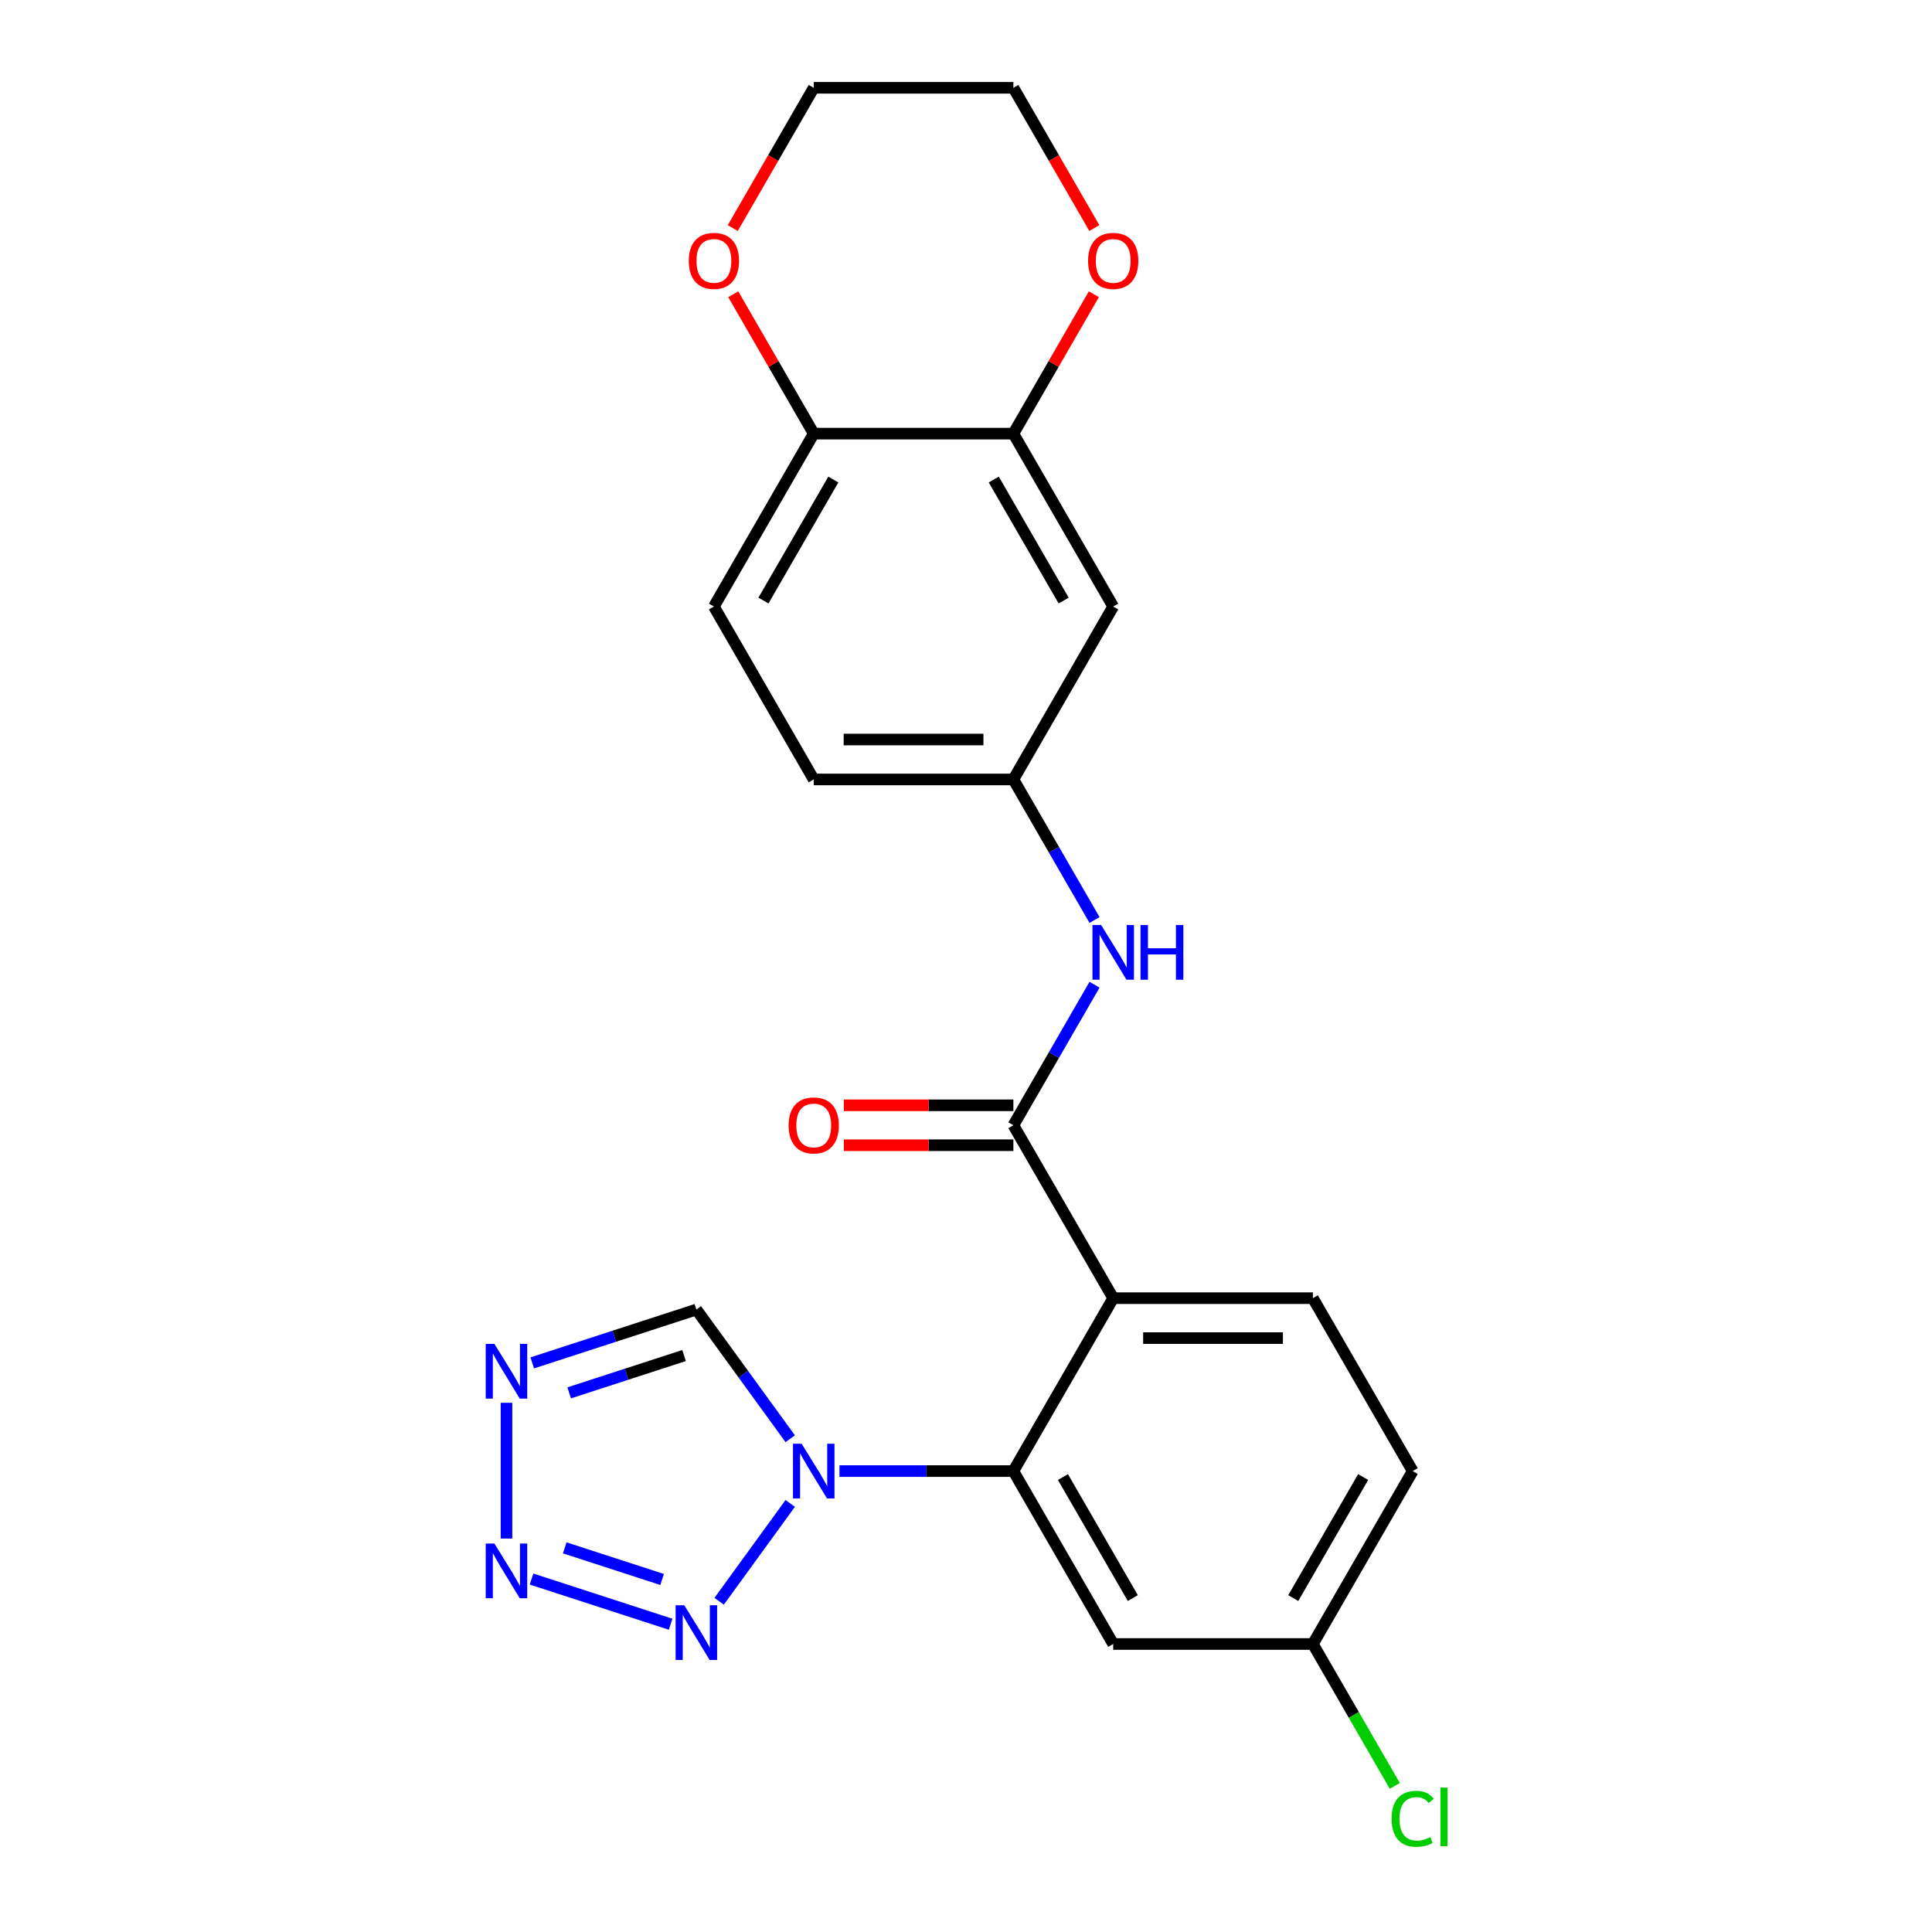 <?xml version='1.0' encoding='iso-8859-1'?>
<svg version='1.1' baseProfile='full'
              xmlns='http://www.w3.org/2000/svg'
                      xmlns:rdkit='http://www.rdkit.org/xml'
                      xmlns:xlink='http://www.w3.org/1999/xlink'
                  xml:space='preserve'
width='1000px' height='1000px' viewBox='0 0 1000 1000'>
<!-- END OF HEADER -->
<rect style='opacity:1.0;fill:#FFFFFF;stroke:none' width='1000' height='1000' x='0' y='0'> </rect>
<path class='bond-1' d='M 434.507,761.428 L 479.516,761.428' style='fill:none;fill-rule:evenodd;stroke:#0000FF;stroke-width:6px;stroke-linecap:butt;stroke-linejoin:miter;stroke-opacity:1' />
<path class='bond-1' d='M 479.516,761.428 L 524.525,761.428' style='fill:none;fill-rule:evenodd;stroke:#000000;stroke-width:6px;stroke-linecap:butt;stroke-linejoin:miter;stroke-opacity:1' />
<path class='bond-2' d='M 409.018,778.172 L 372.229,828.807' style='fill:none;fill-rule:evenodd;stroke:#0000FF;stroke-width:6px;stroke-linecap:butt;stroke-linejoin:miter;stroke-opacity:1' />
<path class='bond-6' d='M 409.018,744.685 L 384.729,711.254' style='fill:none;fill-rule:evenodd;stroke:#0000FF;stroke-width:6px;stroke-linecap:butt;stroke-linejoin:miter;stroke-opacity:1' />
<path class='bond-6' d='M 384.729,711.254 L 360.44,677.823' style='fill:none;fill-rule:evenodd;stroke:#000000;stroke-width:6px;stroke-linecap:butt;stroke-linejoin:miter;stroke-opacity:1' />
<path class='bond-0' d='M 576.196,671.931 L 524.525,761.428' style='fill:none;fill-rule:evenodd;stroke:#000000;stroke-width:6px;stroke-linecap:butt;stroke-linejoin:miter;stroke-opacity:1' />
<path class='bond-4' d='M 576.196,671.931 L 524.525,582.435' style='fill:none;fill-rule:evenodd;stroke:#000000;stroke-width:6px;stroke-linecap:butt;stroke-linejoin:miter;stroke-opacity:1' />
<path class='bond-10' d='M 576.196,671.931 L 679.538,671.931' style='fill:none;fill-rule:evenodd;stroke:#000000;stroke-width:6px;stroke-linecap:butt;stroke-linejoin:miter;stroke-opacity:1' />
<path class='bond-10' d='M 591.697,692.6 L 664.037,692.6' style='fill:none;fill-rule:evenodd;stroke:#000000;stroke-width:6px;stroke-linecap:butt;stroke-linejoin:miter;stroke-opacity:1' />
<path class='bond-9' d='M 524.525,761.428 L 576.196,850.925' style='fill:none;fill-rule:evenodd;stroke:#000000;stroke-width:6px;stroke-linecap:butt;stroke-linejoin:miter;stroke-opacity:1' />
<path class='bond-9' d='M 550.175,764.518 L 586.345,827.166' style='fill:none;fill-rule:evenodd;stroke:#000000;stroke-width:6px;stroke-linecap:butt;stroke-linejoin:miter;stroke-opacity:1' />
<path class='bond-3' d='M 347.117,840.704 L 275.13,817.314' style='fill:none;fill-rule:evenodd;stroke:#0000FF;stroke-width:6px;stroke-linecap:butt;stroke-linejoin:miter;stroke-opacity:1' />
<path class='bond-3' d='M 342.706,817.539 L 292.315,801.166' style='fill:none;fill-rule:evenodd;stroke:#0000FF;stroke-width:6px;stroke-linecap:butt;stroke-linejoin:miter;stroke-opacity:1' />
<path class='bond-24' d='M 262.156,796.356 L 262.156,726.082' style='fill:none;fill-rule:evenodd;stroke:#0000FF;stroke-width:6px;stroke-linecap:butt;stroke-linejoin:miter;stroke-opacity:1' />
<path class='bond-7' d='M 524.525,582.435 L 545.527,546.058' style='fill:none;fill-rule:evenodd;stroke:#000000;stroke-width:6px;stroke-linecap:butt;stroke-linejoin:miter;stroke-opacity:1' />
<path class='bond-7' d='M 545.527,546.058 L 566.529,509.682' style='fill:none;fill-rule:evenodd;stroke:#0000FF;stroke-width:6px;stroke-linecap:butt;stroke-linejoin:miter;stroke-opacity:1' />
<path class='bond-14' d='M 524.525,572.101 L 480.646,572.101' style='fill:none;fill-rule:evenodd;stroke:#000000;stroke-width:6px;stroke-linecap:butt;stroke-linejoin:miter;stroke-opacity:1' />
<path class='bond-14' d='M 480.646,572.101 L 436.767,572.101' style='fill:none;fill-rule:evenodd;stroke:#FF0000;stroke-width:6px;stroke-linecap:butt;stroke-linejoin:miter;stroke-opacity:1' />
<path class='bond-14' d='M 524.525,592.769 L 480.646,592.769' style='fill:none;fill-rule:evenodd;stroke:#000000;stroke-width:6px;stroke-linecap:butt;stroke-linejoin:miter;stroke-opacity:1' />
<path class='bond-14' d='M 480.646,592.769 L 436.767,592.769' style='fill:none;fill-rule:evenodd;stroke:#FF0000;stroke-width:6px;stroke-linecap:butt;stroke-linejoin:miter;stroke-opacity:1' />
<path class='bond-5' d='M 275.48,705.428 L 317.96,691.625' style='fill:none;fill-rule:evenodd;stroke:#0000FF;stroke-width:6px;stroke-linecap:butt;stroke-linejoin:miter;stroke-opacity:1' />
<path class='bond-5' d='M 317.96,691.625 L 360.44,677.823' style='fill:none;fill-rule:evenodd;stroke:#000000;stroke-width:6px;stroke-linecap:butt;stroke-linejoin:miter;stroke-opacity:1' />
<path class='bond-5' d='M 294.611,720.944 L 324.347,711.282' style='fill:none;fill-rule:evenodd;stroke:#0000FF;stroke-width:6px;stroke-linecap:butt;stroke-linejoin:miter;stroke-opacity:1' />
<path class='bond-5' d='M 324.347,711.282 L 354.083,701.62' style='fill:none;fill-rule:evenodd;stroke:#000000;stroke-width:6px;stroke-linecap:butt;stroke-linejoin:miter;stroke-opacity:1' />
<path class='bond-13' d='M 566.529,476.194 L 545.527,439.818' style='fill:none;fill-rule:evenodd;stroke:#0000FF;stroke-width:6px;stroke-linecap:butt;stroke-linejoin:miter;stroke-opacity:1' />
<path class='bond-13' d='M 545.527,439.818 L 524.525,403.441' style='fill:none;fill-rule:evenodd;stroke:#000000;stroke-width:6px;stroke-linecap:butt;stroke-linejoin:miter;stroke-opacity:1' />
<path class='bond-8' d='M 524.525,224.448 L 576.196,313.945' style='fill:none;fill-rule:evenodd;stroke:#000000;stroke-width:6px;stroke-linecap:butt;stroke-linejoin:miter;stroke-opacity:1' />
<path class='bond-8' d='M 514.376,248.207 L 550.546,310.854' style='fill:none;fill-rule:evenodd;stroke:#000000;stroke-width:6px;stroke-linecap:butt;stroke-linejoin:miter;stroke-opacity:1' />
<path class='bond-15' d='M 524.525,224.448 L 545.354,188.371' style='fill:none;fill-rule:evenodd;stroke:#000000;stroke-width:6px;stroke-linecap:butt;stroke-linejoin:miter;stroke-opacity:1' />
<path class='bond-15' d='M 545.354,188.371 L 566.183,152.295' style='fill:none;fill-rule:evenodd;stroke:#FF0000;stroke-width:6px;stroke-linecap:butt;stroke-linejoin:miter;stroke-opacity:1' />
<path class='bond-26' d='M 524.525,224.448 L 421.183,224.448' style='fill:none;fill-rule:evenodd;stroke:#000000;stroke-width:6px;stroke-linecap:butt;stroke-linejoin:miter;stroke-opacity:1' />
<path class='bond-18' d='M 576.196,850.925 L 679.538,850.925' style='fill:none;fill-rule:evenodd;stroke:#000000;stroke-width:6px;stroke-linecap:butt;stroke-linejoin:miter;stroke-opacity:1' />
<path class='bond-25' d='M 679.538,671.931 L 731.209,761.428' style='fill:none;fill-rule:evenodd;stroke:#000000;stroke-width:6px;stroke-linecap:butt;stroke-linejoin:miter;stroke-opacity:1' />
<path class='bond-11' d='M 576.196,313.945 L 524.525,403.441' style='fill:none;fill-rule:evenodd;stroke:#000000;stroke-width:6px;stroke-linecap:butt;stroke-linejoin:miter;stroke-opacity:1' />
<path class='bond-12' d='M 421.183,224.448 L 369.512,313.945' style='fill:none;fill-rule:evenodd;stroke:#000000;stroke-width:6px;stroke-linecap:butt;stroke-linejoin:miter;stroke-opacity:1' />
<path class='bond-12' d='M 431.332,248.207 L 395.162,310.854' style='fill:none;fill-rule:evenodd;stroke:#000000;stroke-width:6px;stroke-linecap:butt;stroke-linejoin:miter;stroke-opacity:1' />
<path class='bond-16' d='M 421.183,224.448 L 400.354,188.371' style='fill:none;fill-rule:evenodd;stroke:#000000;stroke-width:6px;stroke-linecap:butt;stroke-linejoin:miter;stroke-opacity:1' />
<path class='bond-16' d='M 400.354,188.371 L 379.526,152.295' style='fill:none;fill-rule:evenodd;stroke:#FF0000;stroke-width:6px;stroke-linecap:butt;stroke-linejoin:miter;stroke-opacity:1' />
<path class='bond-20' d='M 524.525,403.441 L 421.183,403.441' style='fill:none;fill-rule:evenodd;stroke:#000000;stroke-width:6px;stroke-linecap:butt;stroke-linejoin:miter;stroke-opacity:1' />
<path class='bond-20' d='M 509.024,382.773 L 436.684,382.773' style='fill:none;fill-rule:evenodd;stroke:#000000;stroke-width:6px;stroke-linecap:butt;stroke-linejoin:miter;stroke-opacity:1' />
<path class='bond-22' d='M 566.437,118.048 L 545.481,81.751' style='fill:none;fill-rule:evenodd;stroke:#FF0000;stroke-width:6px;stroke-linecap:butt;stroke-linejoin:miter;stroke-opacity:1' />
<path class='bond-22' d='M 545.481,81.751 L 524.525,45.455' style='fill:none;fill-rule:evenodd;stroke:#000000;stroke-width:6px;stroke-linecap:butt;stroke-linejoin:miter;stroke-opacity:1' />
<path class='bond-23' d='M 379.272,118.048 L 400.227,81.751' style='fill:none;fill-rule:evenodd;stroke:#FF0000;stroke-width:6px;stroke-linecap:butt;stroke-linejoin:miter;stroke-opacity:1' />
<path class='bond-23' d='M 400.227,81.751 L 421.183,45.455' style='fill:none;fill-rule:evenodd;stroke:#000000;stroke-width:6px;stroke-linecap:butt;stroke-linejoin:miter;stroke-opacity:1' />
<path class='bond-17' d='M 369.512,313.945 L 421.183,403.441' style='fill:none;fill-rule:evenodd;stroke:#000000;stroke-width:6px;stroke-linecap:butt;stroke-linejoin:miter;stroke-opacity:1' />
<path class='bond-19' d='M 679.538,850.925 L 731.209,761.428' style='fill:none;fill-rule:evenodd;stroke:#000000;stroke-width:6px;stroke-linecap:butt;stroke-linejoin:miter;stroke-opacity:1' />
<path class='bond-19' d='M 669.389,827.166 L 705.559,764.518' style='fill:none;fill-rule:evenodd;stroke:#000000;stroke-width:6px;stroke-linecap:butt;stroke-linejoin:miter;stroke-opacity:1' />
<path class='bond-21' d='M 679.538,850.925 L 700.742,887.651' style='fill:none;fill-rule:evenodd;stroke:#000000;stroke-width:6px;stroke-linecap:butt;stroke-linejoin:miter;stroke-opacity:1' />
<path class='bond-21' d='M 700.742,887.651 L 721.946,924.378' style='fill:none;fill-rule:evenodd;stroke:#00CC00;stroke-width:6px;stroke-linecap:butt;stroke-linejoin:miter;stroke-opacity:1' />
<path class='bond-27' d='M 524.525,45.455 L 421.183,45.455' style='fill:none;fill-rule:evenodd;stroke:#000000;stroke-width:6px;stroke-linecap:butt;stroke-linejoin:miter;stroke-opacity:1' />
<path  class='atom-0' d='M 414.923 747.268
L 424.203 762.268
Q 425.123 763.748, 426.603 766.428
Q 428.083 769.108, 428.163 769.268
L 428.163 747.268
L 431.923 747.268
L 431.923 775.588
L 428.043 775.588
L 418.083 759.188
Q 416.923 757.268, 415.683 755.068
Q 414.483 752.868, 414.123 752.188
L 414.123 775.588
L 410.443 775.588
L 410.443 747.268
L 414.923 747.268
' fill='#0000FF'/>
<path  class='atom-3' d='M 354.18 830.873
L 363.46 845.873
Q 364.38 847.353, 365.86 850.033
Q 367.34 852.713, 367.42 852.873
L 367.42 830.873
L 371.18 830.873
L 371.18 859.193
L 367.3 859.193
L 357.34 842.793
Q 356.18 840.873, 354.94 838.673
Q 353.74 836.473, 353.38 835.793
L 353.38 859.193
L 349.7 859.193
L 349.7 830.873
L 354.18 830.873
' fill='#0000FF'/>
<path  class='atom-4' d='M 255.896 798.939
L 265.176 813.939
Q 266.096 815.419, 267.576 818.099
Q 269.056 820.779, 269.136 820.939
L 269.136 798.939
L 272.896 798.939
L 272.896 827.259
L 269.016 827.259
L 259.056 810.859
Q 257.896 808.939, 256.656 806.739
Q 255.456 804.539, 255.096 803.859
L 255.096 827.259
L 251.416 827.259
L 251.416 798.939
L 255.896 798.939
' fill='#0000FF'/>
<path  class='atom-6' d='M 255.896 695.597
L 265.176 710.597
Q 266.096 712.077, 267.576 714.757
Q 269.056 717.437, 269.136 717.597
L 269.136 695.597
L 272.896 695.597
L 272.896 723.917
L 269.016 723.917
L 259.056 707.517
Q 257.896 705.597, 256.656 703.397
Q 255.456 701.197, 255.096 700.517
L 255.096 723.917
L 251.416 723.917
L 251.416 695.597
L 255.896 695.597
' fill='#0000FF'/>
<path  class='atom-8' d='M 569.936 478.778
L 579.216 493.778
Q 580.136 495.258, 581.616 497.938
Q 583.096 500.618, 583.176 500.778
L 583.176 478.778
L 586.936 478.778
L 586.936 507.098
L 583.056 507.098
L 573.096 490.698
Q 571.936 488.778, 570.696 486.578
Q 569.496 484.378, 569.136 483.698
L 569.136 507.098
L 565.456 507.098
L 565.456 478.778
L 569.936 478.778
' fill='#0000FF'/>
<path  class='atom-8' d='M 590.336 478.778
L 594.176 478.778
L 594.176 490.818
L 608.656 490.818
L 608.656 478.778
L 612.496 478.778
L 612.496 507.098
L 608.656 507.098
L 608.656 494.018
L 594.176 494.018
L 594.176 507.098
L 590.336 507.098
L 590.336 478.778
' fill='#0000FF'/>
<path  class='atom-15' d='M 408.183 582.515
Q 408.183 575.715, 411.543 571.915
Q 414.903 568.115, 421.183 568.115
Q 427.463 568.115, 430.823 571.915
Q 434.183 575.715, 434.183 582.515
Q 434.183 589.395, 430.783 593.315
Q 427.383 597.195, 421.183 597.195
Q 414.943 597.195, 411.543 593.315
Q 408.183 589.435, 408.183 582.515
M 421.183 593.995
Q 425.503 593.995, 427.823 591.115
Q 430.183 588.195, 430.183 582.515
Q 430.183 576.955, 427.823 574.155
Q 425.503 571.315, 421.183 571.315
Q 416.863 571.315, 414.503 574.115
Q 412.183 576.915, 412.183 582.515
Q 412.183 588.235, 414.503 591.115
Q 416.863 593.995, 421.183 593.995
' fill='#FF0000'/>
<path  class='atom-16' d='M 563.196 135.031
Q 563.196 128.231, 566.556 124.431
Q 569.916 120.631, 576.196 120.631
Q 582.476 120.631, 585.836 124.431
Q 589.196 128.231, 589.196 135.031
Q 589.196 141.911, 585.796 145.831
Q 582.396 149.711, 576.196 149.711
Q 569.956 149.711, 566.556 145.831
Q 563.196 141.951, 563.196 135.031
M 576.196 146.511
Q 580.516 146.511, 582.836 143.631
Q 585.196 140.711, 585.196 135.031
Q 585.196 129.471, 582.836 126.671
Q 580.516 123.831, 576.196 123.831
Q 571.876 123.831, 569.516 126.631
Q 567.196 129.431, 567.196 135.031
Q 567.196 140.751, 569.516 143.631
Q 571.876 146.511, 576.196 146.511
' fill='#FF0000'/>
<path  class='atom-17' d='M 356.512 135.031
Q 356.512 128.231, 359.872 124.431
Q 363.232 120.631, 369.512 120.631
Q 375.792 120.631, 379.152 124.431
Q 382.512 128.231, 382.512 135.031
Q 382.512 141.911, 379.112 145.831
Q 375.712 149.711, 369.512 149.711
Q 363.272 149.711, 359.872 145.831
Q 356.512 141.951, 356.512 135.031
M 369.512 146.511
Q 373.832 146.511, 376.152 143.631
Q 378.512 140.711, 378.512 135.031
Q 378.512 129.471, 376.152 126.671
Q 373.832 123.831, 369.512 123.831
Q 365.192 123.831, 362.832 126.631
Q 360.512 129.431, 360.512 135.031
Q 360.512 140.751, 362.832 143.631
Q 365.192 146.511, 369.512 146.511
' fill='#FF0000'/>
<path  class='atom-22' d='M 720.289 941.402
Q 720.289 934.362, 723.569 930.682
Q 726.889 926.962, 733.169 926.962
Q 739.009 926.962, 742.129 931.082
L 739.489 933.242
Q 737.209 930.242, 733.169 930.242
Q 728.889 930.242, 726.609 933.122
Q 724.369 935.962, 724.369 941.402
Q 724.369 947.002, 726.689 949.882
Q 729.049 952.762, 733.609 952.762
Q 736.729 952.762, 740.369 950.882
L 741.489 953.882
Q 740.009 954.842, 737.769 955.402
Q 735.529 955.962, 733.049 955.962
Q 726.889 955.962, 723.569 952.202
Q 720.289 948.442, 720.289 941.402
' fill='#00CC00'/>
<path  class='atom-22' d='M 745.569 925.242
L 749.249 925.242
L 749.249 955.602
L 745.569 955.602
L 745.569 925.242
' fill='#00CC00'/>
</svg>

